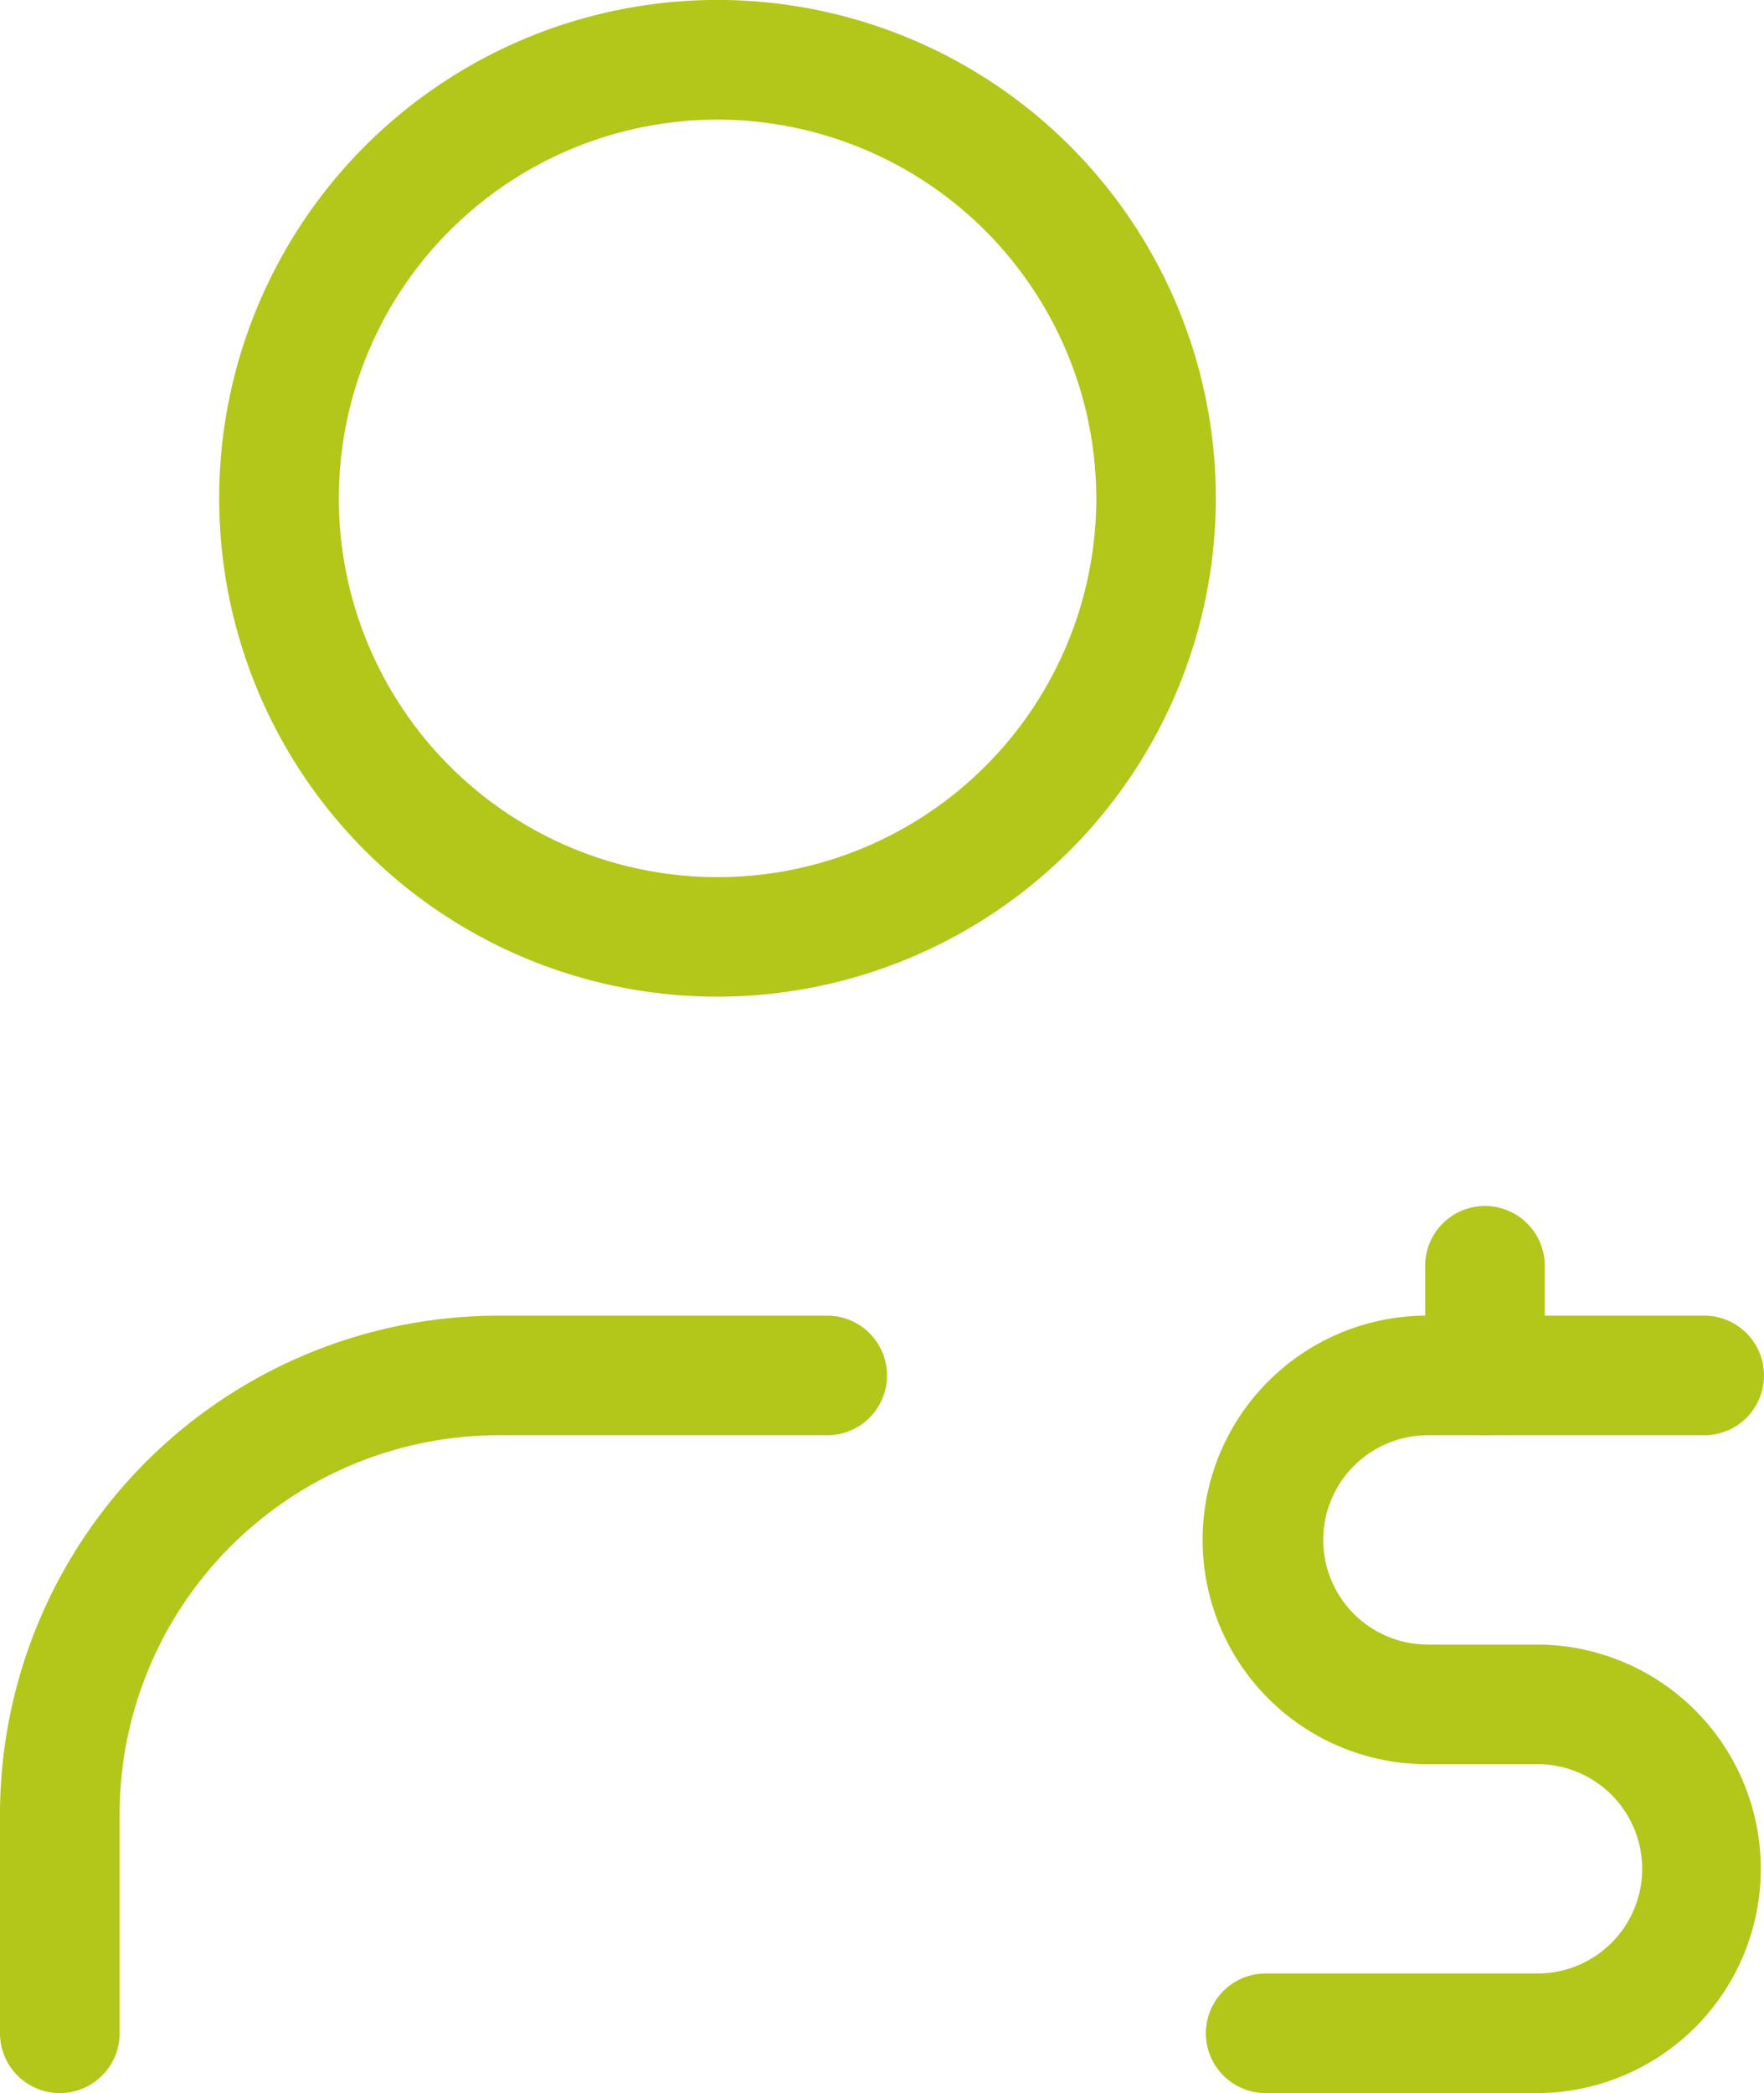 <svg xmlns="http://www.w3.org/2000/svg" width="36.875" height="43.75" viewBox="0 0 36.875 43.75">
  <g id="icon-user-dollar" transform="translate(-12.5 -5.625)">
    <path id="Path_207" data-name="Path 207" d="M17.167,22.583A10.417,10.417,0,1,1,27.583,12.167,10.428,10.428,0,0,1,17.167,22.583Zm0-18.333a7.917,7.917,0,1,0,7.917,7.917A7.926,7.926,0,0,0,17.167,4.25Z" transform="translate(10.333 3.875)" fill="#b3c61a"/>
    <path id="Path_208" data-name="Path 208" d="M6,30a1.25,1.25,0,0,1-1.25-1.25V24.167A10.428,10.428,0,0,1,15.167,13.75h6.875a1.25,1.25,0,0,1,0,2.5H15.167A7.926,7.926,0,0,0,7.25,24.167V28.75A1.25,1.25,0,0,1,6,30Z" transform="translate(7.75 19.375)" fill="#b3c61a"/>
    <path id="Path_209" data-name="Path 209" d="M22.729,30H17a1.25,1.25,0,1,1,0-2.5h5.729a2.188,2.188,0,0,0,0-4.375H20.438a4.688,4.688,0,1,1,0-9.375h5.729a1.25,1.25,0,0,1,0,2.5H20.438a2.188,2.188,0,1,0,0,4.375h2.292a4.688,4.688,0,0,1,0,9.375Z" transform="translate(21.958 19.375)" fill="#b3c61a"/>
    <path id="Path_210" data-name="Path 210" d="M19,17.542a1.25,1.25,0,0,1-1.25-1.25V14a1.25,1.25,0,1,1,2.5,0v2.292A1.25,1.25,0,0,1,19,17.542Z" transform="translate(24.542 18.083)" fill="#b3c61a"/>
  </g>
</svg>
